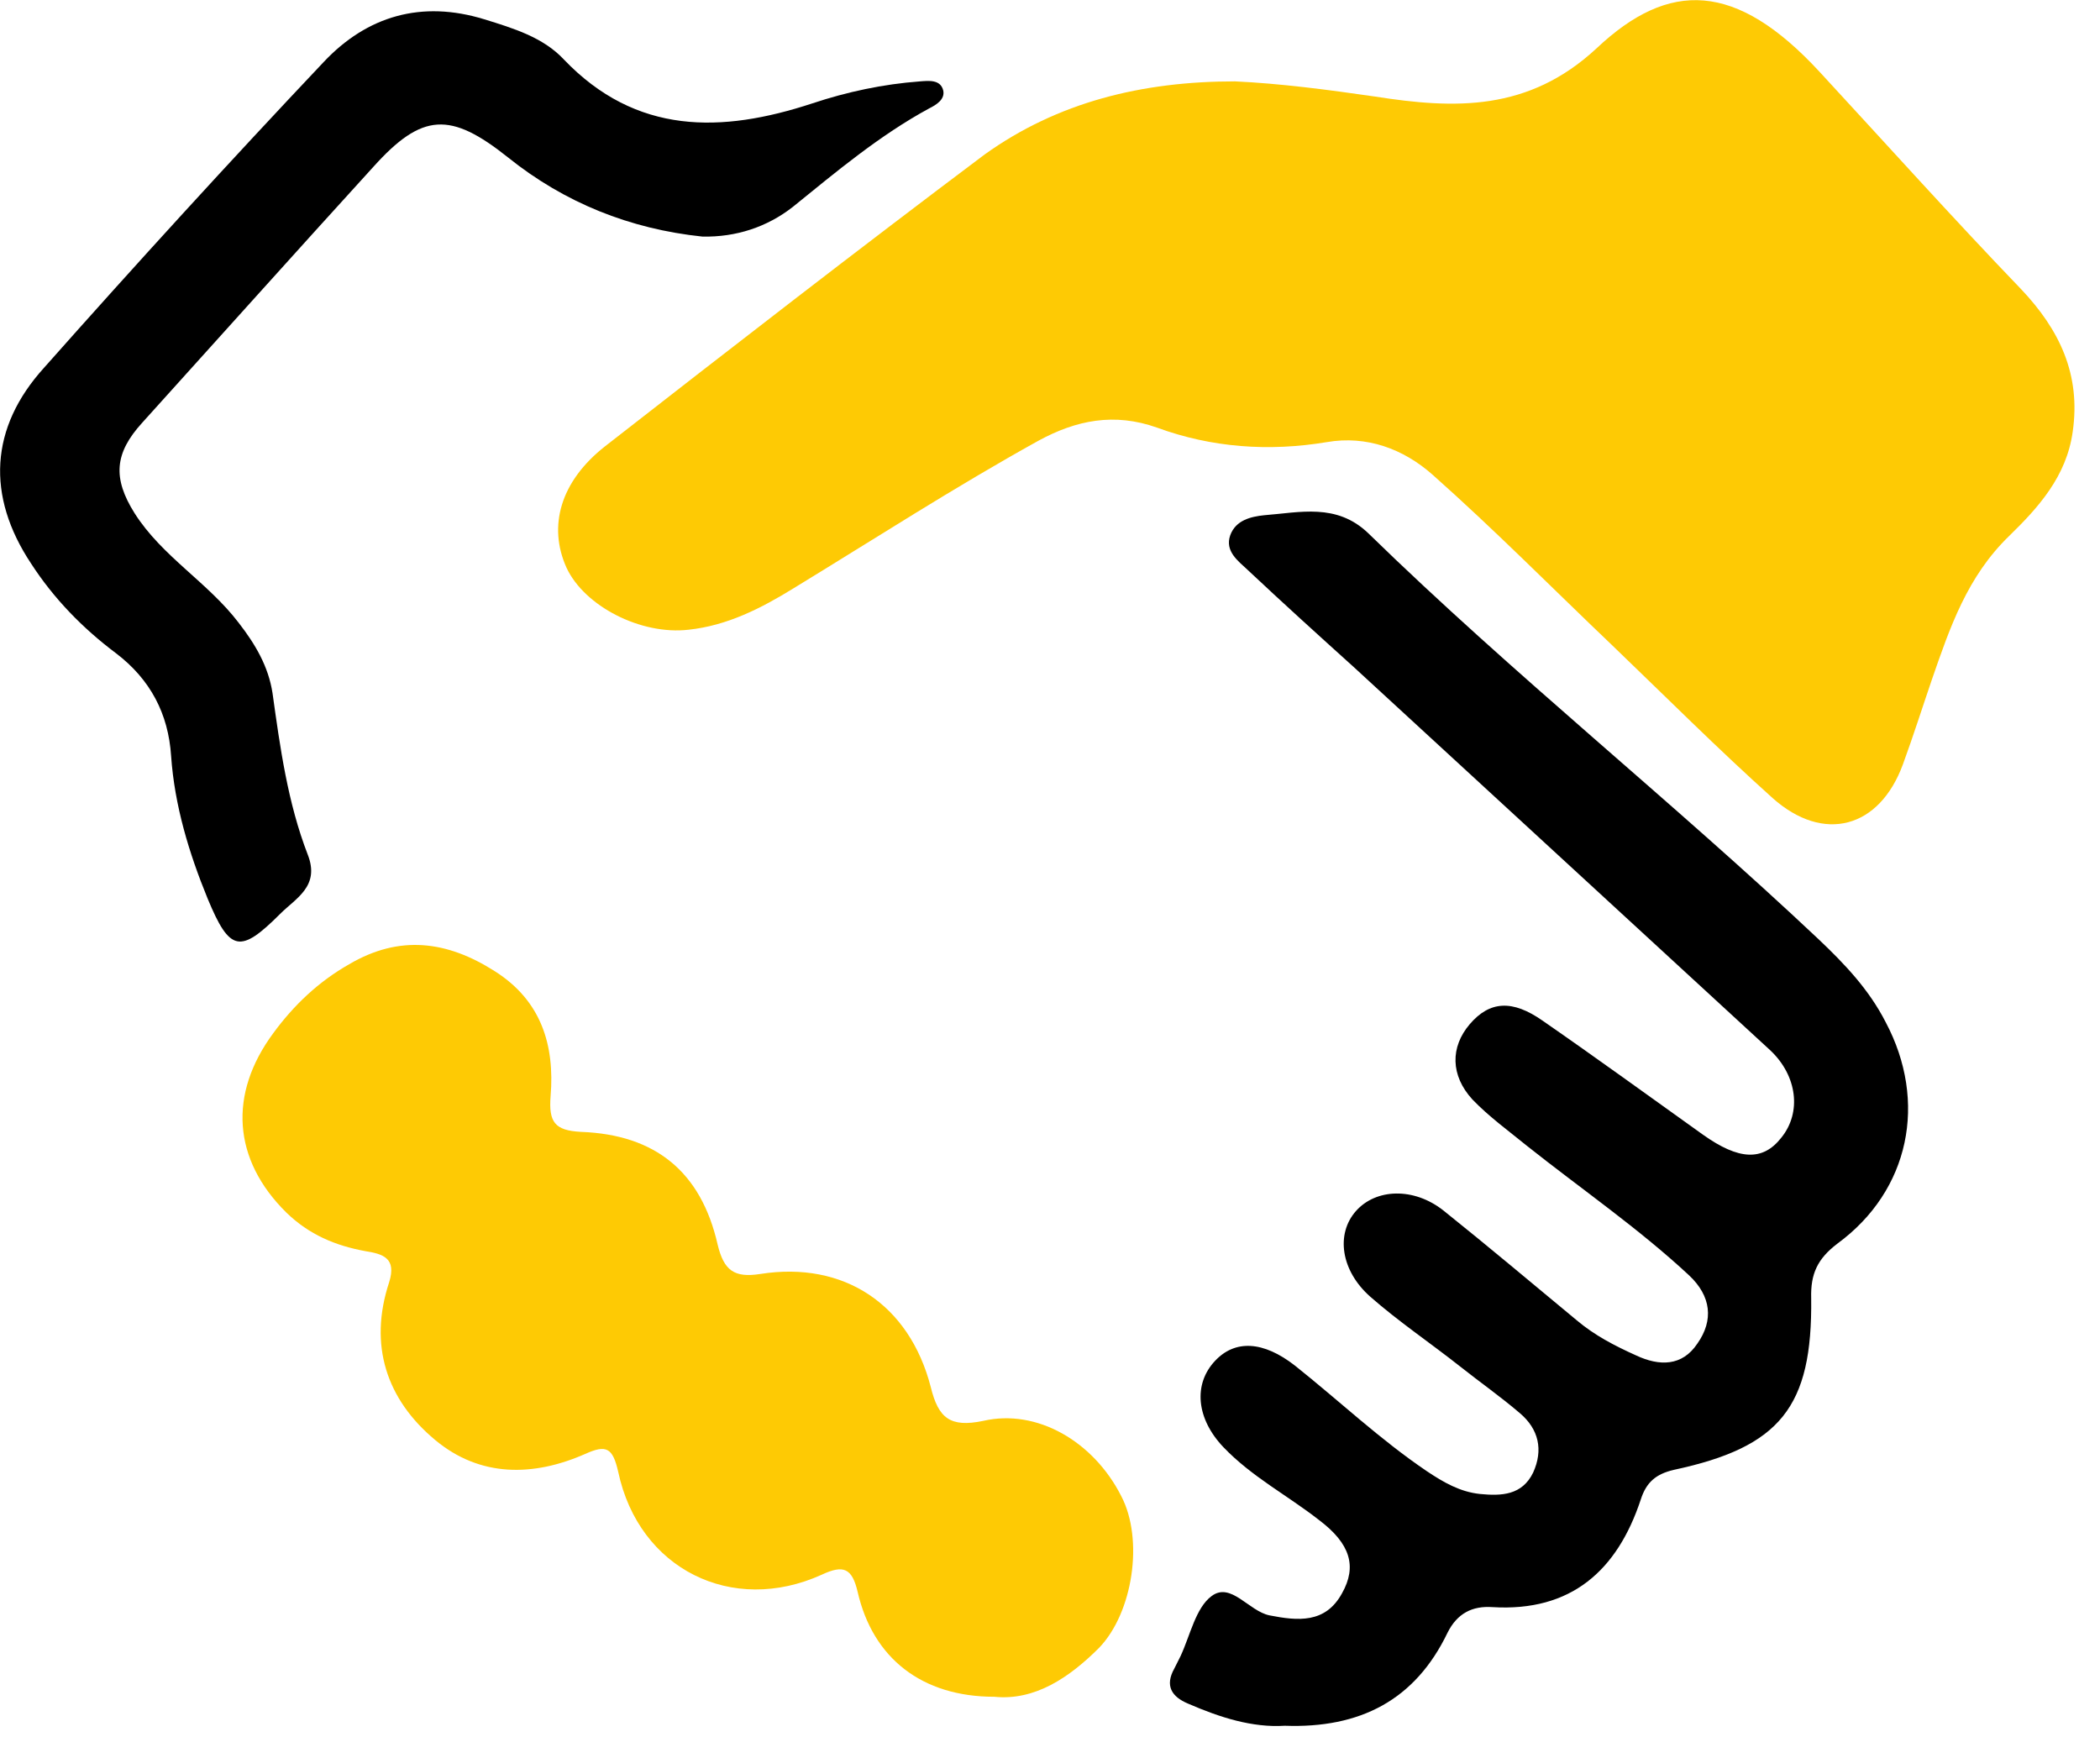 <svg width="81" height="67" viewBox="0 0 81 67" fill="none" xmlns="http://www.w3.org/2000/svg">
<path d="M47.638 3.139C49.368 3.219 51.204 3.459 53.041 3.725C56.101 4.204 58.949 4.31 61.584 1.862C64.378 -0.772 66.959 -0.718 70.18 2.767C72.761 5.561 75.316 8.407 77.951 11.148C79.441 12.718 80.266 14.447 79.947 16.655C79.707 18.385 78.616 19.582 77.498 20.673C75.875 22.242 75.21 24.211 74.518 26.207C74.145 27.298 73.799 28.389 73.4 29.479C72.495 31.954 70.339 32.539 68.37 30.783C66.267 28.894 64.245 26.872 62.196 24.903C59.88 22.695 57.645 20.433 55.249 18.305C54.132 17.32 52.721 16.788 51.178 17.054C48.942 17.427 46.733 17.267 44.631 16.496C42.981 15.91 41.517 16.203 40.053 17.001C36.833 18.784 33.746 20.779 30.605 22.695C29.355 23.466 28.05 24.132 26.56 24.291C24.724 24.504 22.542 23.387 21.85 21.897C21.131 20.3 21.61 18.571 23.34 17.214C28.184 13.436 33.054 9.658 37.977 5.96C40.798 3.938 44.045 3.139 47.638 3.139Z" fill="#FECA04"/>
<path d="M49.554 66.569C48.303 66.649 47.053 66.249 45.828 65.717C45.19 65.451 44.923 65.026 45.296 64.361C45.376 64.201 45.456 64.041 45.536 63.882C45.908 63.083 46.121 62.019 46.733 61.567C47.478 61.008 48.17 62.152 48.969 62.312C50.06 62.525 51.124 62.631 51.763 61.46C52.349 60.423 52.083 59.545 50.885 58.64C49.661 57.682 48.277 56.964 47.186 55.82C46.148 54.729 46.015 53.399 46.866 52.494C47.638 51.669 48.729 51.723 49.953 52.681C51.657 54.037 53.227 55.527 55.037 56.751C55.675 57.177 56.314 57.549 57.086 57.629C57.911 57.709 58.709 57.682 59.135 56.804C59.534 55.926 59.348 55.128 58.629 54.516C57.884 53.878 57.086 53.319 56.314 52.707C55.17 51.803 53.945 50.978 52.854 50.02C51.71 49.009 51.524 47.599 52.295 46.721C53.067 45.843 54.531 45.79 55.675 46.694C57.405 48.078 59.108 49.514 60.812 50.925C61.504 51.51 62.275 51.909 63.1 52.281C64.005 52.707 64.883 52.707 65.469 51.829C66.108 50.925 66.001 49.993 65.15 49.195C63.207 47.386 60.998 45.869 58.922 44.22C58.204 43.635 57.432 43.076 56.793 42.411C55.941 41.479 55.941 40.389 56.687 39.511C57.458 38.606 58.337 38.553 59.508 39.377C61.584 40.814 63.633 42.304 65.682 43.767C67.066 44.752 67.997 44.805 68.716 43.874C69.488 42.916 69.328 41.506 68.29 40.522C62.941 35.599 57.592 30.677 52.242 25.755C50.858 24.505 49.474 23.254 48.117 21.977C47.745 21.631 47.239 21.259 47.452 20.647C47.665 20.062 48.25 19.929 48.756 19.875C50.14 19.769 51.55 19.396 52.774 20.567C58.363 26.021 64.484 30.89 70.153 36.238C71.164 37.196 72.096 38.18 72.734 39.431C74.358 42.49 73.666 45.923 70.872 47.971C70.1 48.557 69.834 49.142 69.86 50.073C69.913 54.277 68.663 55.82 64.564 56.698C63.872 56.858 63.5 57.177 63.287 57.842C62.382 60.582 60.599 62.179 57.565 61.993C56.793 61.939 56.208 62.232 55.835 62.977C54.584 65.584 52.455 66.675 49.554 66.569Z" fill="black"/>
<path d="M38.35 65.451C35.556 65.451 33.666 63.961 33.081 61.407C32.868 60.502 32.548 60.343 31.697 60.742C28.237 62.311 24.644 60.529 23.846 56.777C23.633 55.846 23.393 55.713 22.568 56.086C20.572 56.964 18.523 56.99 16.793 55.553C14.903 53.984 14.212 51.882 15.01 49.461C15.303 48.53 14.771 48.37 14.105 48.264C12.934 48.051 11.923 47.625 11.045 46.774C8.969 44.725 8.809 42.197 10.539 39.856C11.337 38.765 12.295 37.861 13.466 37.196C15.409 36.051 17.245 36.291 19.082 37.462C20.892 38.606 21.397 40.335 21.238 42.277C21.158 43.288 21.397 43.608 22.409 43.661C25.283 43.767 27.039 45.204 27.678 47.998C27.918 49.008 28.317 49.301 29.328 49.142C32.548 48.636 35.077 50.312 35.901 53.505C36.194 54.702 36.647 55.075 37.924 54.809C40 54.33 42.182 55.607 43.247 57.709C44.125 59.385 43.699 62.205 42.395 63.562C41.251 64.706 39.92 65.611 38.35 65.451Z" fill="#FECA04"/>
<path d="M27.093 9.126C24.298 8.833 21.77 7.822 19.587 6.066C17.379 4.31 16.287 4.337 14.398 6.439C11.417 9.711 8.463 13.011 5.482 16.31C4.418 17.48 4.338 18.438 5.19 19.795C6.254 21.471 8.011 22.456 9.208 24.026C9.847 24.85 10.353 25.702 10.512 26.739C10.805 28.841 11.098 30.97 11.87 32.965C12.349 34.189 11.417 34.641 10.805 35.253C9.261 36.796 8.862 36.717 8.011 34.668C7.292 32.912 6.733 31.076 6.6 29.16C6.494 27.537 5.802 26.207 4.471 25.196C3.194 24.238 2.076 23.094 1.198 21.737C-0.532 19.13 -0.399 16.496 1.703 14.181C5.243 10.19 8.836 6.253 12.482 2.395C14.158 0.612 16.261 0 18.683 0.745C19.8 1.091 20.945 1.437 21.743 2.288C24.538 5.215 27.838 5.135 31.324 3.991C32.681 3.539 34.065 3.246 35.476 3.14C35.822 3.113 36.274 3.06 36.381 3.486C36.46 3.832 36.114 4.044 35.848 4.177C33.932 5.215 32.255 6.625 30.579 7.982C29.594 8.754 28.396 9.153 27.093 9.126Z" fill="black"/>
</svg>
